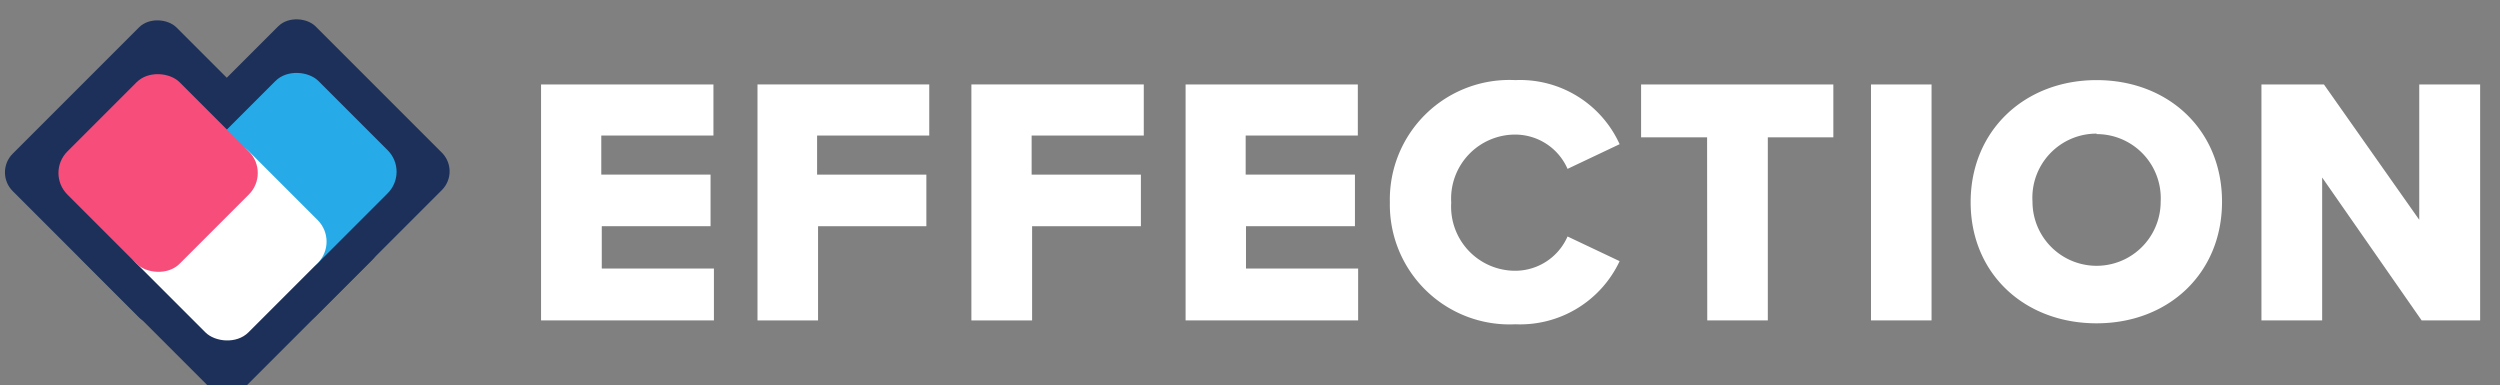 <svg
  xmlns="http://www.w3.org/2000/svg"
  width="156.04"
  height="24.04"
  viewBox="0 0 156.04 24.04"
>
  <rect x="0" y="0" width="156.04" height="24.04" fill="#808080" stroke="none"/>
  <defs>
    <style>
    .a {
      fill: #fff;
    }

    .b {
      fill: #1c305a;
    }

    .c {
      fill: #26abe8;
    }

    .d {
      fill: #f74d7b;
    }
    </style>
  </defs>
  <g>
    <path
      class="a"
      d="M33.77,5.27H44.53V8.46h-7V10.9h6.82v3.22H37.56v2.64h7V20H33.77Z"
    />
    <path class="a" d="M47.28,5.27H58V8.46h-7V10.9h6.82v3.22H51.06V20H47.28Z" />
    <path
      class="a"
      d="M60.63,5.27H71.39V8.46h-7V10.9h6.82v3.22H64.42V20H60.63Z"
    />
    <path
      class="a"
      d="M74,5.27H84.75V8.46h-7V10.9h6.82v3.22H77.77v2.64h7V20H74Z"
    />
    <path
      class="a"
      d="M86.75,12.62A7.46,7.46,0,0,1,94.58,5,6.82,6.82,0,0,1,101.09,9l-3.25,1.54a3.57,3.57,0,0,0-3.26-2.14,4,4,0,0,0-4,4.25,4,4,0,0,0,4,4.25,3.57,3.57,0,0,0,3.26-2.14l3.25,1.54a6.86,6.86,0,0,1-6.51,3.94A7.47,7.47,0,0,1,86.75,12.62Z"
    />
    <path class="a" d="M106.55,8.57h-4.12V5.27h12v3.3h-4.09V20h-3.78Z" />
    <path class="a" d="M116.78,5.27h3.78V20h-3.78Z" />
    <path
      class="a"
      d="M130.86,5c4.49,0,7.83,3.12,7.83,7.59s-3.34,7.59-7.83,7.59S123,17.09,123,12.62,126.37,5,130.86,5Zm0,3.34a4,4,0,0,0-4,4.25,4,4,0,1,0,8,0A4,4,0,0,0,130.86,8.37Z"
    />
    <path
      class="a"
      d="M144.94,11.08V20h-3.79V5.27h3.9L151,13.72V5.27h3.8V20h-3.65Z"
    />
  </g>
  <g>
    <rect
      class="b"
      x="11.31"
      y="3.47"
      width="14.45"
      height="14.45"
      rx="1.65"
      transform="translate(-2.14 16.24) rotate(-45)"
    />
    <rect
      class="b"
      x="6.95"
      y="7.84"
      width="14.45"
      height="14.45"
      rx="1.65"
      transform="translate(-6.5 14.43) rotate(-45)"
    />
    <rect
      class="b"
      x="2.62"
      y="3.54"
      width="14.45"
      height="14.45"
      rx="1.65"
      transform="translate(-4.73 10.11) rotate(-45)"
    />
    <rect
      class="c"
      x="13.58"
      y="5.76"
      width="9.91"
      height="9.91"
      rx="1.9"
      transform="translate(-2.15 16.25) rotate(-45)"
    />
    <rect
      class="a"
      x="9.21"
      y="10.13"
      width="9.91"
      height="9.91"
      rx="1.9"
      transform="translate(-6.52 14.43) rotate(-45)"
    />
    <rect
      class="d"
      x="4.91"
      y="5.84"
      width="9.91"
      height="9.91"
      rx="1.9"
      transform="translate(-4.74 10.14) rotate(-45)"
    />
  </g>
</svg>
